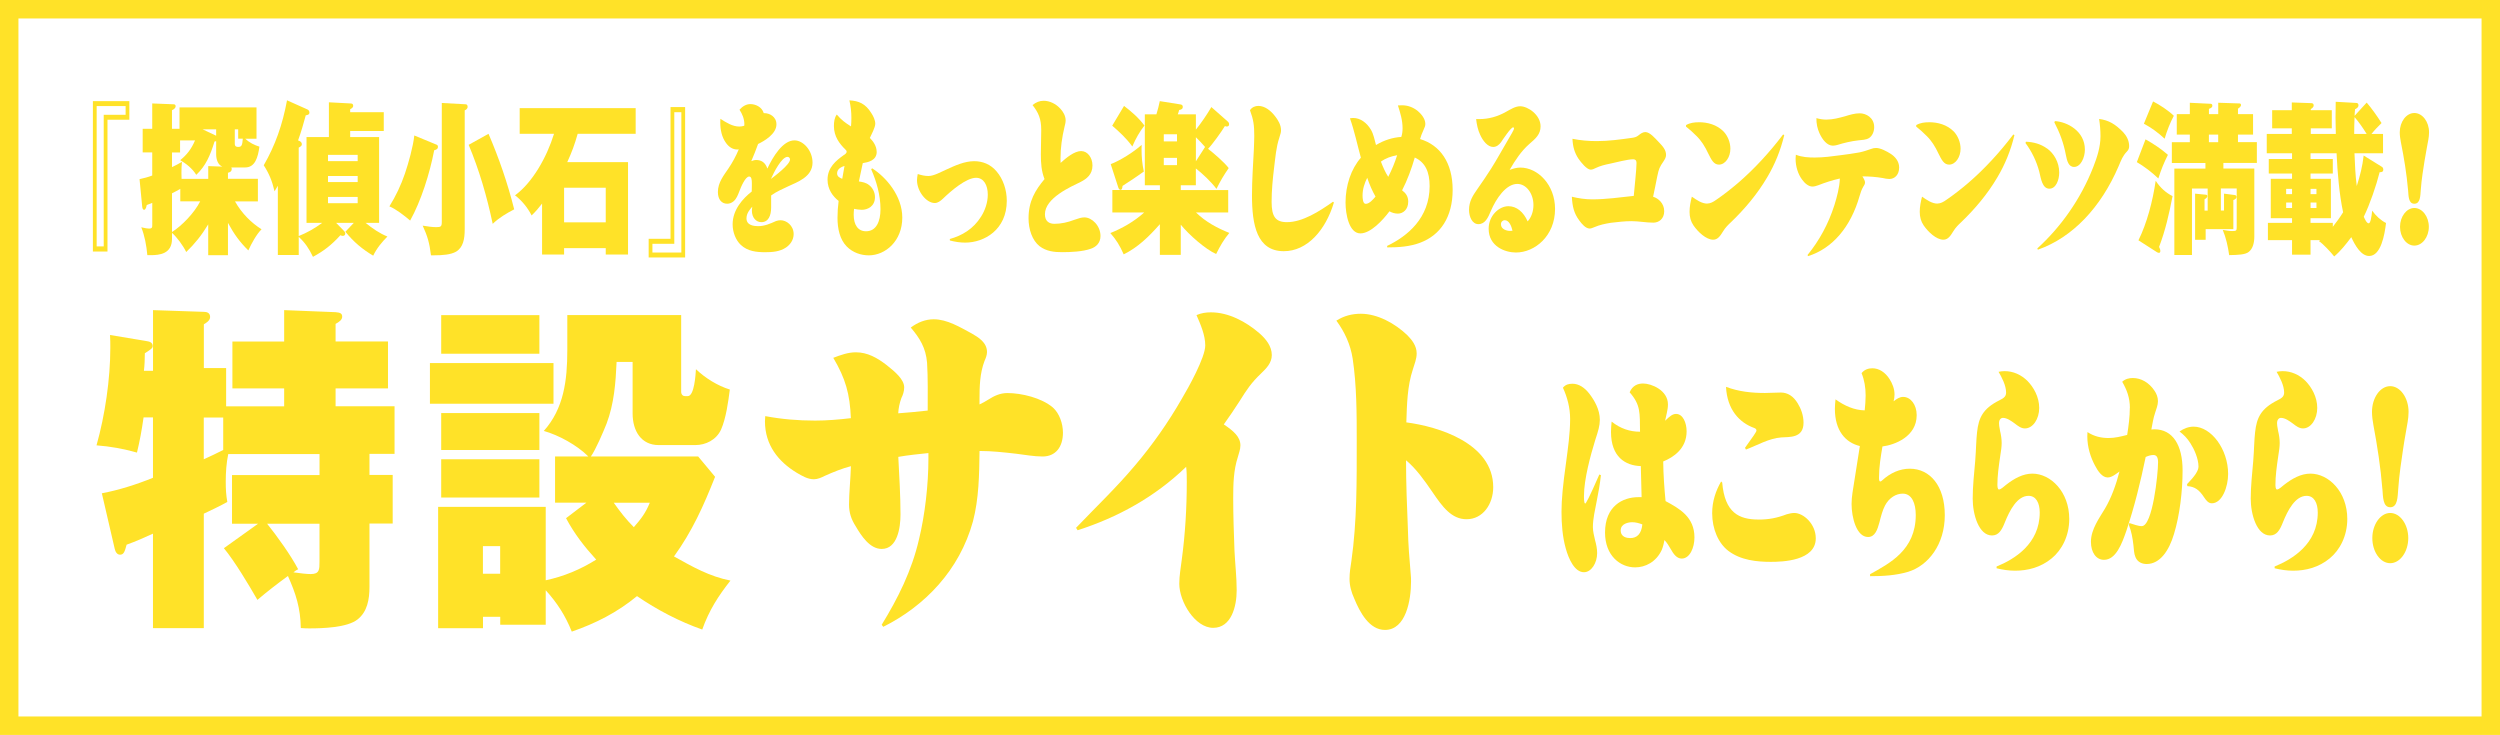 <?xml version="1.0" encoding="UTF-8"?>
<svg id="_レイヤー_2" data-name="レイヤー 2" xmlns="http://www.w3.org/2000/svg" viewBox="0 0 669.88 196.92">
  <defs>
    <style>
      .cls-1 {
        fill: #ffe228;
      }

      .cls-2 {
        fill: none;
        stroke: #ffe228;
        stroke-width: 4.94px;
      }
    </style>
  </defs>
  <g id="txt">
    <g>
      <g>
        <path class="cls-1" d="M34.66,32.09h-5.86v35.31h-3.91V27.1h9.77v4.99ZM33.65,28.42h-7.75v37.61h1.89V30.76h5.87v-2.34Z"/>
        <path class="cls-1" d="M49.9,67.53c-.84-1.72-2.49-3.98-3.81-5.13v1.59c0,4.07-3.37,4.38-5.73,4.38h-.88c-.24-2.61-.71-5.17-1.62-7.47,1.15.26,1.62.35,2.06.35.88,0,.88-.35.88-1.06v-5.83c-.51.22-.98.4-1.48.57-.1.49-.27,1.28-.71,1.28-.37,0-.47-.49-.51-.88l-.71-7.33c1.21-.27,2.26-.53,3.4-.97v-6.19h-2.56v-6.32h2.56v-6.8l5.66.22c.24,0,.61.04.61.49,0,.62-.61.93-.98,1.1v4.99h2.02v-5.74h20.63v8.4h-3.03c1.15,1.06,2.43,1.68,3.81,2.12-.4,2.92-1.18,5.57-3.81,5.57h-3.74c.1.13.13.22.13.4,0,.71-.57.93-1.01,1.02v1.63h8.02v6.05h-6.13c1.82,3.23,4.38,5.75,7.11,7.47-1.35,1.33-2.7,3.8-3.54,5.66-2.29-2.25-3.78-4.29-5.46-7.38v8.66h-5.29v-8.26c-1.79,2.96-3.61,5.21-5.9,7.42ZM55.8,44.51l3.77.13c-1.18-.49-1.65-1.86-1.65-3.36v-3.45c-.14.04-.34.09-.44.09-1.15,3.76-2.36,6.54-4.89,8.93-1.04-1.72-2.83-3.09-4.31-3.93,1.72-1.37,3-2.96,3.98-5.3h-4.01v3.23h-2.16v3.93c.91-.44,1.79-.88,2.66-1.41-.1.97-.13,1.95-.13,2.92,0,.53,0,1.06.03,1.63h7.15v-3.4ZM48.31,53.96v-3.36c-.74.44-1.48.84-2.22,1.19v10.38c2.63-1.68,5.97-5.08,7.55-8.22h-5.33ZM57.92,34.65h-3.64l3.64,1.72v-1.72ZM63.82,37.17v-2.52h-.91v3.84c0,.8.47.88.94.88.91,0,1.08-.49,1.21-2.21h-1.25Z"/>
        <path class="cls-1" d="M80.27,37.79c.27.13.61.4.61.84,0,.4-.2.57-.84.93v23.69c2.22-.88,4.25-2.03,6.3-3.54h-4.21v-22.98h6v-9.32l5.8.31c.34,0,.71.09.71.62,0,.35-.2.62-.81.93v.79h9v5.04h-9v1.63h7.75v22.98h-3.64c1.85,1.5,3.78,2.83,5.87,3.67-1.45,1.46-2.83,3.09-3.81,5.13-2.83-1.68-5.19-3.62-7.45-6.41l2.26-2.39h-4.75l2.12,2.17c.17.18.34.4.34.71,0,.44-.37.62-.67.62-.17,0-.47-.09-.64-.18-2.36,2.61-4.48,4.24-7.35,5.79-1.04-2.21-2.16-3.84-3.81-5.35v4.86h-5.6v-18.56c-.27.49-.57,1.02-.88,1.5-.67-2.83-1.45-4.73-2.9-6.98,3.1-5.39,5.02-10.83,6.24-17.41l5.43,2.43c.3.13.57.4.57.84,0,.53-.37.66-.98.75-.61,2.25-1.25,4.51-2.06,6.72l.4.18ZM95.84,43.18v-1.68h-7.95v1.68h7.95ZM87.89,47.16v1.63h7.95v-1.63h-7.95ZM87.89,52.77v1.68h7.95v-1.68h-7.95Z"/>
        <path class="cls-1" d="M116.88,38.72c.24.09.47.22.47.62,0,.53-.3.71-1.01.93-1.18,6.19-3.54,13.65-6.44,18.83-1.55-1.33-3.81-3.09-5.56-3.8,1.69-2.7,3.1-5.66,4.18-8.84.94-2.78,2.19-7.2,2.49-10.16l5.87,2.43ZM124.73,27.94c.3,0,.57.18.57.66,0,.57-.44.8-.78.97v31.86c0,2.61-.4,4.86-2.33,6.01-1.38.79-3.57.97-5.87.97h-.84c-.4-3.31-.91-5.08-2.22-7.95,1.28.22,2.56.4,3.57.4,1.25,0,1.55-.09,1.55-1.41v-31.86l6.34.35ZM130.9,35.85c2.8,6.54,5.09,13.12,6.88,20.24-2.02,1.06-4.01,2.21-5.76,3.89-1.55-7.38-3.64-14.49-6.44-21.17l5.33-2.96Z"/>
        <path class="cls-1" d="M152,43.45h16.28v24.75h-5.97v-1.72h-11.16v1.72h-5.9v-13.65c-.91,1.19-1.75,2.17-2.8,3.18-1.11-2.17-2.7-4.07-4.45-5.39,4.62-3.36,8.49-10.12,10.45-16.48h-9.2v-6.89h31.08v6.89h-15.54c-.81,2.87-1.58,4.95-2.8,7.6ZM162.31,50.3h-11.16v9.28h11.16v-9.28Z"/>
        <path class="cls-1" d="M173.81,63.99h5.86V28.69h3.91v40.3h-9.77v-4.99ZM174.82,67.66h7.75V30.06h-1.89v35.26h-5.86v2.34Z"/>
        <path class="cls-1" d="M199.46,33.37c0-1.55-.57-2.83-1.31-3.98.84-.93,1.82-1.5,2.93-1.5,1.28,0,3.07.71,3.57,2.43h.2c1.35,0,3.2.93,3.2,3,0,2.61-3.34,4.51-4.92,5.26-.54,1.55-1.18,3.09-1.82,4.6.44-.18.88-.31,1.31-.31,1.35,0,2.43.62,3,2.3,1.48-3.18,4.15-7.56,7.25-7.56,2.36,0,4.85,2.7,4.85,5.97,0,3.89-4.25,5.26-6.47,6.32-1.55.75-3.17,1.41-4.62,2.47v3.18c0,2.25-.74,3.98-2.63,3.98-1.38,0-2.53-1.19-2.53-3.09,0-.35.07-.71.1-1.06-.71.8-1.55,1.81-1.55,3.14,0,1.9,2.09,2.08,3.13,2.08,1.69,0,3.24-.66,4.79-1.37.4-.13.81-.22,1.21-.22,1.58,0,3.51,1.41,3.51,3.71,0,1.63-.98,2.87-2.02,3.58-1.69,1.15-3.74,1.28-5.6,1.28-2.26,0-4.72-.22-6.57-1.99-1.31-1.24-2.16-3.36-2.16-5.48,0-3.93,2.76-6.94,5.12-8.79.03-.49.03-.97.03-1.46v-.79c0-.8-.07-1.77-.71-1.77-1.04,0-2.22,2.83-2.63,3.93-.4,1.06-.78,2.03-1.55,2.7-.51.44-1.11.66-1.72.66-1.48,0-2.49-1.15-2.49-3.14,0-2.56,1.62-4.51,2.8-6.27,1.08-1.59,2.02-3.31,2.8-5.17-.14.04-.3.04-.47.04-1.15,0-2.19-.66-2.97-1.77-1.11-1.55-1.52-3.45-1.52-5.52,0-.31,0-.62.03-.93,1.58,1.02,3.27,2.08,5.09,2.08.47,0,.88-.09,1.31-.22v-.31ZM211.69,42.74c0-.44-.34-.71-.67-.71-1.58,0-3.71,4.24-4.45,5.92.94-.71,5.12-3.84,5.12-5.21Z"/>
        <path class="cls-1" d="M234.92,40.66c0,2.39-2.39,2.83-3.74,3.05-.37,1.64-.71,3.27-1.04,4.91.91.13,1.92.31,2.73.97.88.66,1.58,1.86,1.58,3.23,0,2.47-1.96,3.4-3.54,3.4-.67,0-1.38-.13-2.06-.26-.07.53-.1,1.06-.1,1.59,0,2.74,1.18,4.42,3.3,4.42,2.76,0,3.88-2.65,3.88-5.92,0-3.76-1.08-7.47-2.49-10.69l.24-.27c3.71,2.34,8.09,7.38,8.09,13.21,0,6.32-4.55,10.12-8.97,10.12-2.06,0-4.28-.71-5.93-2.39-1.82-1.86-2.46-4.73-2.46-7.64,0-1.5.1-3.05.3-4.55-1.58-1.24-2.97-3.14-2.97-5.7,0-3.31,2.33-5.13,4.28-6.54.37-.22.84-.53.84-.97,0-.26-.2-.44-.34-.57-1.58-1.55-3.07-3.49-3.07-6.28,0-1.1.13-2.25.77-3.09,1.11,1.37,2.43,2.34,3.81,3.18.07-.75.1-1.55.1-2.3,0-1.59-.17-3.14-.54-4.68,2.49.13,4.31.84,5.93,3.49.47.71,1.01,1.81,1.01,2.78s-1.04,2.92-1.45,3.8c.88.88,1.82,2.17,1.82,3.71ZM226.29,44.46c-.74.22-1.99.75-1.99,1.99,0,.93.84,1.24,1.38,1.46.2-1.15.4-2.3.61-3.45Z"/>
        <path class="cls-1" d="M248.77,47.16c1.48,0,3.37-1.1,4.79-1.72,2.39-1.1,4.92-2.25,7.48-2.25,2.19,0,4.38.79,6.03,2.78,1.69,1.99,2.7,4.86,2.7,7.82,0,7.78-6.03,11.22-11.16,11.22-1.38,0-2.73-.22-4.08-.57l-.03-.4c3.2-.88,6.3-2.65,8.39-6.01,1.04-1.64,1.79-3.76,1.79-5.88,0-2.56-1.11-4.51-3.13-4.51-2.66,0-6.77,3.54-8.9,5.61-.67.62-1.35,1.15-2.19,1.15-2.26,0-4.75-3.14-4.75-6.14,0-.53.1-1.06.2-1.63.94.31,1.92.53,2.86.53Z"/>
        <path class="cls-1" d="M289.76,40.49c1.62,0,2.97,1.72,2.97,3.84,0,2.47-1.62,3.62-3.17,4.42-2.6,1.28-9.57,4.29-9.57,8.66,0,1.99,1.25,2.56,2.56,2.56,1.79,0,3.57-.4,5.29-1.06,1.25-.44,1.96-.66,2.73-.66,1.99,0,4.31,2.21,4.31,4.99,0,1.94-1.28,2.96-2.56,3.4-2.22.8-5.43.93-7.75.93-2.09,0-4.18-.22-6-1.59-1.99-1.55-2.97-4.55-2.97-7.47,0-4.64,1.82-7.56,4.28-10.52-.84-2.17-.98-4.24-.98-6.63,0-2.17.1-4.38.1-6.54,0-2.96-.74-4.64-2.33-6.67.91-.75,1.89-1.15,2.97-1.15,1.58,0,3.27.79,4.48,2.12.71.75,1.42,1.9,1.42,3.14,0,.57-.17,1.19-.3,1.72-.67,2.78-1.08,5.66-1.08,8.57,0,.35,0,.75.03,1.1,1.52-1.37,3.67-3.18,5.56-3.18Z"/>
        <path class="cls-1" d="M301.09,68.15c-1.01-2.34-2.02-3.93-3.57-5.7,3.17-1.28,6.34-3.05,9.07-5.52h-8.53v-6.01h12.74v-1.28h-4.04v-19h3.1c.37-1.19.64-2.25.91-3.54l5.53.88c.3.04.64.18.64.66,0,.53-.34.71-.98.84-.1.4-.24.84-.37,1.15h4.85v4.11c1.48-1.86,2.9-3.93,4.15-6.05l4.31,3.8c.27.22.44.44.44.84,0,.44-.34.57-.61.57-.17,0-.34-.04-.51-.13-.94,1.55-3.37,4.95-4.52,6.1,1.48,1.15,4.38,3.62,5.53,5.17-1.38,2.03-2.12,3.23-3.27,5.57-1.42-1.9-3.77-4.11-5.53-5.48v4.51h-4.04v1.28h12.71v6.01h-8.63c2.6,2.56,5.83,4.24,8.93,5.48-1.45,1.72-2.49,3.54-3.54,5.66-2.9-1.33-7.25-5.13-9.47-7.87v8.09h-5.6v-8.22c-3,3.4-5.93,6.23-9.71,8.09ZM305.91,38.81c-.03.4-.03.75-.03,1.15,0,2.17.17,3.89.61,6.01-1.65,1.19-3.64,2.52-5.7,3.84-.07.62-.17,1.06-.54,1.06-.34,0-.54-.4-.64-.75l-1.99-6.14c2.46-.93,6.17-3.23,8.29-5.17ZM306.65,33.64c-1.28,1.63-2.36,3.54-3.24,5.61-1.62-2.21-3.44-3.89-5.39-5.57l3.17-5.3c1.96,1.5,3.88,3.14,5.46,5.26ZM315.38,37.88v-1.9h-3.54v1.9h3.54ZM311.84,42.3v1.95h3.54v-1.95h-3.54ZM320.44,36.77v6.45l2.46-3.84c-.81-.93-1.58-1.77-2.46-2.61Z"/>
        <path class="cls-1" d="M337.19,28.38c1.72,0,3.3,1.24,4.48,2.78.78,1.02,1.58,2.25,1.58,3.76,0,.53-.07.75-.47,2.03-.84,2.52-1.04,5.26-1.38,7.95-.37,3.05-.67,6.1-.67,9.19,0,3.93,1.04,5.44,4.11,5.44,4.18,0,8.73-2.92,12.34-5.48l.24.22c-2.22,7.42-7.15,13.04-13.42,13.04-7.21,0-8.53-7.03-8.53-14.94,0-4.15.3-8.31.51-12.46.03-1.15.1-2.3.1-3.49,0-2.83-.2-4.33-1.15-6.89.57-.84,1.42-1.15,2.26-1.15Z"/>
        <path class="cls-1" d="M377.33,54.1c0,1.99-1.35,3.14-2.76,3.14-.78,0-1.55-.22-2.26-.62-1.82,2.43-5.06,5.92-7.79,5.92-3.03,0-3.98-5.13-3.98-8.26,0-4.6,1.48-9.01,4.11-12.02-.98-3.54-1.72-7.16-2.93-10.56.3-.04.57-.09.88-.09,1.89,0,3.67,1.28,4.79,3.23.67,1.19.94,2.65,1.31,4.02,2.12-1.28,4.45-2.03,6.78-2.17.24-.75.34-1.5.34-2.3,0-2.21-.61-4.15-1.25-6.14.37,0,.74-.04,1.11-.04,1.48,0,2.9.49,4.18,1.5.84.71,2.06,2.03,2.06,3.49,0,.49-.13.84-.57,1.81-.34.71-.61,1.46-.84,2.25,5.33,1.59,8.73,6.28,8.73,13.61s-3.3,12.11-8.63,14.14c-2.9,1.1-5.9,1.28-8.9,1.28l-.03-.4c5.46-2.61,11.39-7.47,11.39-16.04,0-3.8-1.18-6.36-3.98-7.64-.88,3.05-1.99,6.05-3.4,8.79.94.71,1.65,1.55,1.65,3.09ZM366.35,47.64c-.71,1.41-1.25,3-1.25,4.73,0,.75.07,2.25.84,2.25.98,0,1.96-1.15,2.63-1.94-.91-1.59-1.62-3.27-2.22-5.04ZM374.37,41.59c-1.55.27-3,.75-4.35,1.72.54,1.41,1.15,2.83,1.96,4.07.94-1.81,1.75-3.76,2.39-5.79Z"/>
        <path class="cls-1" d="M396.38,31.91c2.49,0,4.89-.66,7.15-1.94,1.21-.66,2.49-1.5,3.81-1.5,2.06,0,5.46,2.3,5.46,5.39,0,2.12-1.28,3.23-3.07,4.77-2.06,1.81-3.74,4.29-5.22,6.89.94-.35,1.89-.62,2.87-.62,4.68,0,9.3,4.6,9.3,11.09,0,7.25-5.43,11.67-10.48,11.67-2.9,0-7.31-1.63-7.31-6.36,0-3.54,2.8-6.05,5.29-6.05,2.22,0,4.04,1.55,5.16,4.07,1.01-1.11,1.55-2.7,1.55-4.38,0-3.14-1.96-5.66-4.31-5.66-3.07,0-5.7,3.98-7.08,7.2-.78,1.86-1.55,3.58-3.37,3.58-1.62,0-2.5-1.94-2.5-3.84,0-2.25,1.04-3.84,2.12-5.39,1.31-1.86,2.6-3.76,3.81-5.66,1.48-2.34,2.8-4.77,4.21-7.16,1.04-1.77,1.92-3.23,1.92-3.58,0-.18-.1-.31-.24-.31-.61,0-2.76,3.27-3.24,3.98-.54.75-1.28,1.28-2.09,1.28-1.52,0-2.8-1.68-3.51-3.27-.61-1.28-.91-2.74-1.08-4.2h.84ZM403.19,59c-.51,0-1.01.4-1.01,1.1,0,1.37,1.62,1.77,2.39,1.77.24,0,.47-.04.71-.04-.3-1.33-.94-2.83-2.09-2.83Z"/>
        <path class="cls-1" d="M445.93,56.57c0,2.12-1.48,3.09-2.9,3.09-1.96,0-3.91-.4-5.87-.4-1.85,0-3.67.22-5.53.44-1.58.26-2.93.53-4.48,1.19-.37.13-.78.35-1.18.35-1.08,0-2.09-1.19-2.8-2.17-1.45-1.95-1.85-3.76-1.99-6.36,1.79.44,3.61.71,5.43.71,3.74,0,7.45-.53,11.16-.93.17-2.03.74-7.11.74-8.84,0-.71-.37-.97-.88-.97-1.55,0-4.58.84-6.27,1.19-1.31.26-2.56.57-3.78,1.15-.44.22-.88.44-1.35.44-1.04,0-2.59-1.94-3.27-2.92-1.08-1.63-1.52-3.23-1.62-5.35,2.16.44,4.35.62,6.51.62,3.2,0,6.34-.44,9.5-.88.64-.09,1.15-.22,1.69-.66.54-.44,1.15-.88,1.82-.88,1.25,0,2.63,1.68,3.57,2.65,1.11,1.15,1.99,2.12,1.99,3.49,0,.62-.34,1.19-.64,1.64-1.11,1.63-1.28,1.99-1.72,4.11-.37,1.81-.71,3.62-1.11,5.44,1.38.4,2.97,1.77,2.97,3.84Z"/>
        <path class="cls-1" d="M455.2,32.75c2.29,0,4.82.62,6.67,2.52,1.04,1.1,1.79,2.83,1.79,4.6,0,2.21-1.35,4.24-3.07,4.24-1.38,0-2.02-1.28-2.87-3-.88-1.86-1.82-3.4-3.2-4.73-.88-.88-1.79-1.72-2.76-2.47l.03-.4c1.08-.62,2.26-.75,3.4-.75ZM457.46,54.54c.84,0,1.62-.44,2.36-.97,2.02-1.37,3.98-2.92,5.9-4.55,4.35-3.76,8.39-8.13,12.07-12.99l.3.18c-.98,4.11-2.53,7.87-4.55,11.27-2.73,4.64-6.07,8.53-9.64,11.98-.81.75-1.58,1.5-2.22,2.56-.71,1.15-1.38,2.21-2.63,2.21-1.89,0-4.08-2.08-5.29-3.84-.71-1.06-1.04-2.21-1.04-3.62s.27-2.74.61-4.07c1.28.88,2.66,1.86,4.15,1.86Z"/>
        <path class="cls-1" d="M499.73,48.93c0,.4-.24.75-.44,1.06-.47.79-.74,1.59-1.01,2.52-2.36,8.31-7.28,14.1-13.85,16.13l-.07-.35c3.07-3.76,5.56-8.26,7.18-13.35.67-2.17,1.38-4.77,1.45-7.11-1.96.44-3.88,1.06-5.8,1.81-.51.18-1.04.35-1.55.35-1.04,0-2.06-.88-2.76-1.86-1.11-1.46-1.75-3.54-1.75-5.61,0-.35.03-.71.07-1.06,1.62.66,3.37.75,5.06.75,2.33,0,4.62-.31,6.91-.62,1.69-.22,3.37-.44,5.06-.75,1.08-.22,2.09-.57,3.13-.93.44-.18.88-.26,1.35-.26,1.18,0,2.83.88,3.88,1.55,1.11.71,2.29,1.94,2.29,3.67,0,1.99-1.21,3.09-2.63,3.09-.57,0-1.21-.13-1.79-.26-1.79-.31-3.61-.44-5.43-.44.47.71.71,1.24.71,1.68ZM489.48,32.04c1.65,0,3.27-.44,4.89-.88,1.28-.4,2.63-.8,3.94-.8,1.69,0,3.88,1.15,3.88,3.71,0,1.24-.54,2.39-1.38,2.92-.84.53-1.96.49-2.87.62-1.92.22-3.81.66-5.66,1.24-.37.09-.74.18-1.15.18-1.58,0-2.83-1.63-3.61-3.36-.54-1.19-.84-2.56-.81-4.02.91.27,1.82.4,2.76.4Z"/>
        <path class="cls-1" d="M516.88,32.75c2.29,0,4.82.62,6.67,2.52,1.04,1.1,1.79,2.83,1.79,4.6,0,2.21-1.35,4.24-3.07,4.24-1.38,0-2.02-1.28-2.87-3-.88-1.86-1.82-3.4-3.2-4.73-.88-.88-1.79-1.72-2.76-2.47l.03-.4c1.08-.62,2.26-.75,3.4-.75ZM519.14,54.54c.84,0,1.62-.44,2.36-.97,2.02-1.37,3.98-2.92,5.9-4.55,4.35-3.76,8.39-8.13,12.07-12.99l.3.18c-.98,4.11-2.53,7.87-4.55,11.27-2.73,4.64-6.07,8.53-9.64,11.98-.81.75-1.58,1.5-2.22,2.56-.71,1.15-1.38,2.21-2.63,2.21-1.89,0-4.08-2.08-5.29-3.84-.71-1.06-1.04-2.21-1.04-3.62s.27-2.74.61-4.07c1.28.88,2.66,1.86,4.15,1.86Z"/>
        <path class="cls-1" d="M548.57,39.82c1.75,1.28,3.2,3.62,3.2,6.41,0,2.03-.88,4.33-2.63,4.33-1.89,0-2.26-2.65-2.7-4.51-.74-2.87-2.09-5.57-3.71-7.73l.13-.35c1.99.09,3.94.57,5.7,1.86ZM568.89,35.4c.88.93,1.62,2.25,1.62,3.76,0,.62-.2,1.02-.57,1.41-1.21,1.28-1.52,2.25-2.26,3.98-4.72,11-12.3,19.09-21.64,22.36l-.13-.35c6.17-5.61,11.56-13.04,15-21.83.98-2.52,1.92-5.3,1.92-8.22,0-1.55-.13-3.09-.37-4.64,2.63.35,4.35,1.41,6.44,3.54ZM558.65,40.09c0,2.12-1.11,4.64-2.9,4.64-1.48,0-1.89-1.63-2.19-3.18-.61-3.27-1.65-6.01-3.1-8.79l.17-.31c3.2.18,8.02,2.61,8.02,7.64Z"/>
        <path class="cls-1" d="M580.89,41.5c-1.08,2.17-1.79,3.89-2.56,6.32-1.79-1.72-3.74-3.18-5.76-4.38l2.33-6.1c2.06,1.15,4.15,2.52,6,4.15ZM577.62,48.44c1.25,1.9,2.76,3.23,4.52,4.11-.91,4.73-1.92,9.19-3.61,13.61.24.49.34.75.34,1.02,0,.35-.1.57-.37.57-.17,0-.4-.09-.54-.18l-4.96-3.18c2.29-4.6,3.84-10.56,4.62-15.95ZM582.48,31.03c-.94,1.72-1.89,4.15-2.46,6.14-1.75-1.64-3.57-2.96-5.56-4.02l2.46-5.97c1.68.84,4.11,2.43,5.56,3.84ZM595.93,56.44v-4.55l2.7.35c.4.04.64.13.64.53,0,.44-.37.66-.84.84v7.78h-7.42v2.87h-2.83v-12.37l2.66.26c.47.04.61.09.61.4,0,.44-.47.71-.74.84v3.05h.84v-5.92h-4.21v17.81h-4.72v-23.16h8.33v-1.5h-9v-5.57h4.82v-2.03h-3.5v-5.48h3.5v-3.05l5.36.26c.3,0,.67,0,.67.53,0,.49-.44.66-.91.84v1.41h2.49v-3.05l5.43.18c.37,0,.67,0,.67.44,0,.4-.47.75-.81.97v1.46h4.04v5.48h-4.04v2.03h5.06v5.57h-8.97v1.5h8.29v18.21c0,1.63-.37,3.27-1.52,4.15-.91.71-2.76.8-5.22.84-.34-2.39-.84-4.64-1.72-6.76.71.13,1.82.31,2.49.31,1.21,0,1.25-.13,1.25-1.11v-10.3h-4.25v5.92h.84ZM591.88,38.1h2.49v-2.03h-2.49v2.03Z"/>
        <path class="cls-1" d="M619.12,68.24h-4.96v-3.89h-6.47v-4.64h6.47v-1.24h-5.7v-10.56h5.7v-1.41h-6.24v-3.89h6.24v-1.55h-6.78v-5.17h6.71v-1.5h-5.26v-4.86h5.26v-2.08l5.09.18c.34,0,.77.04.77.62,0,.49-.47.8-.77.97v.31h5.63v4.86h-5.63v1.5h6.71c-.1-2.87-.1-5.74-.03-8.62l5.46.31c.34,0,.64.13.64.62,0,.62-.54.88-.91,1.06-.07.57-.1,1.1-.13,1.77l3.24-3.54c1.18,1.33,3,3.89,3.98,5.48-.94.93-1.85,1.86-2.7,2.92h3.1v5.17h-7.65c.1,2.96.24,5.88.61,8.79.88-2.78,1.52-5.21,1.85-8.17l4.85,3c.24.13.41.4.41.75,0,.71-.57.71-.98.71-.91,3.62-2.66,8.71-4.25,11.93.24.57.78,1.77,1.31,1.77.47,0,.74-1.46.94-3.4.94,1.37,2.36,2.65,3.71,3.31-.37,3.18-1.38,8.84-4.52,8.84-2.16,0-3.78-2.83-4.79-5.04-1.42,1.9-2.9,3.76-4.58,5.17-.88-1.15-3-3.4-4.08-4.11.1-.04.24-.18.27-.27h-2.53v3.89ZM614.16,50.61h-1.58v1.41h1.58v-1.41ZM612.58,54.27v1.46h1.58v-1.46h-1.58ZM625.08,59.71v1.06c.98-1.24,1.92-2.52,2.76-3.89-1.04-4.86-1.52-10.78-1.75-15.82h-6.98v1.55h5.97v3.89h-5.97v1.41h5.46v10.56h-5.46v1.24h5.97ZM620.7,52.02v-1.41h-1.58v1.41h1.58ZM619.12,55.73h1.58v-1.46h-1.58v1.46ZM630.81,35.89h3.34c-.98-1.59-2.06-3.14-3.24-4.51-.07,1.5-.1,3-.1,4.51Z"/>
        <path class="cls-1" d="M645.24,50.91c-.37-4.33-1.08-8.62-1.92-12.81-.17-.88-.3-1.77-.3-2.65,0-2.83,1.75-5.17,3.91-5.17s3.94,2.34,3.94,5.17c0,1.37-.34,2.7-.57,4.02-.47,2.39-.81,4.77-1.18,7.16-.2,1.41-.37,2.87-.47,4.29-.13,1.55-.1,3.67-1.72,3.67s-1.55-2.12-1.68-3.67ZM646.93,55.73c2.12,0,3.88,2.3,3.88,5.04s-1.75,5.04-3.88,5.04-3.84-2.3-3.84-5.04,1.75-5.04,3.84-5.04Z"/>
      </g>
      <g>
        <path class="cls-1" d="M68.98,160.75c-2.27-3.97-6.14-10.44-8.99-13.86l9.16-6.56h-6.98v-13.03h23.45v-5.64h-24.46c-.5,2.4-.67,4.9-.67,7.39,0,2.03.08,3.51.42,5.45-2.02,1.11-4.12,2.12-6.3,3.14v30.67h-13.62v-25.32c-2.19,1.02-4.71,2.12-7.06,2.96-.5,1.85-.76,2.68-1.76,2.68-.84,0-1.26-.83-1.43-1.57l-3.45-14.88c4.45-.83,9.41-2.4,13.7-4.16v-16.17h-2.52c-.5,3.51-1.01,6.28-1.77,9.42-3.61-1.02-7.14-1.66-10.84-1.94,2.27-8.04,3.7-17.74,3.7-26.15,0-1.11,0-2.22-.08-3.42l9.92,1.66c.67.09,1.51.37,1.51,1.29,0,.55-.34.83-2.1,1.94,0,1.57-.08,3.33-.25,4.71h2.44v-16.26l13.62.46c.84,0,1.68.28,1.68,1.39,0,.92-1.01,1.57-1.68,1.94v11.73h5.97v10.26h15.55v-4.8h-13.87v-12.57h13.87v-8.41l13.78.55c1.26.09,1.77.37,1.77,1.2s-.76,1.39-1.77,1.94v4.71h14.04v12.57h-14.04v4.8h15.8v12.75h-6.72v5.64h6.22v13.03h-6.22v17c0,3.33-.59,6.65-3.19,8.69-2.77,2.22-9.5,2.4-12.86,2.4-.84,0-1.09,0-2.35-.09-.08-5.36-1.34-9.24-3.45-13.95-2.77,2.03-5.55,4.16-8.15,6.38ZM54.6,111.88v11.18c1.85-.83,3.61-1.66,5.21-2.49v-8.69h-5.21ZM83.26,153.82c2.35,0,2.35-1.2,2.35-3.33v-10.16h-14.04c2.61,3.23,6.39,8.5,8.32,12.2-.42.18-.84.46-1.26.83,2.02.28,3.53.46,4.62.46Z"/>
        <path class="cls-1" d="M148.31,97.28v10.9h-33.11v-10.9h33.11ZM159.74,149.94c-3.11-3.42-5.8-6.84-8.07-11.09l5.46-4.16h-8.4v-12.38h8.91c-3.03-3.05-7.98-5.73-11.93-6.84,5.38-6,6.3-13.58,6.3-21.62v-9.42h30.51v20.51c0,.92.59,1.2,1.01,1.2h.76c1.76,0,2.1-5.73,2.19-7.21,2.52,2.4,5.8,4.43,9.08,5.45-.42,3.23-1.01,7.67-2.35,10.72-1.26,2.77-4.12,4.16-6.89,4.16h-9.83c-4.62,0-6.98-3.7-6.98-8.5v-13.77h-4.29c-.25,5.64-.67,11.18-2.69,16.54-.92,2.31-2.94,7.02-4.2,8.78h28.74l4.54,5.45c-3.11,7.85-6.14,14.6-11.01,21.34,4.96,2.77,9.5,5.36,15.13,6.47-3.28,4.16-5.72,7.95-7.56,13.12-6.05-2.12-12.1-5.27-17.48-8.96-5.38,4.43-11.09,7.3-17.48,9.52-1.68-4.25-3.95-7.76-6.98-11.09v9.24h-12.19v-2.12h-4.62v3.05h-12.02v-32.52h28.83v19.68c4.79-1.02,9.25-2.86,13.53-5.54ZM144.53,84.44v10.35h-26.31v-10.35h26.31ZM144.53,110.68v9.89h-26.31v-9.89h26.31ZM144.53,123.06v10.26h-26.31v-10.26h26.31ZM129.4,153.73h4.62v-7.39h-4.62v7.39ZM169.83,141.26c1.93-2.22,3.11-3.7,4.29-6.56h-9.67c1.85,2.59,3.19,4.34,5.38,6.56Z"/>
        <path class="cls-1" d="M248.41,97.19c-.34-3.97-1.93-6.56-4.37-9.42,1.85-1.39,3.95-2.22,6.14-2.22,3.61,0,7.06,2.12,10.17,3.79,1.77,1.02,4.12,2.4,4.12,4.99,0,.83-.34,1.66-.67,2.4-1.26,3.33-1.34,6.84-1.34,10.35v1.29c.84-.37,1.6-.83,2.35-1.29,1.6-1.02,3.19-1.76,5.13-1.76,3.78,0,9.16,1.29,12.19,3.88,1.76,1.57,2.69,4.34,2.69,6.74,0,3.79-1.93,6.38-5.46,6.38-2.35,0-4.71-.46-7.06-.74-3.28-.37-6.47-.74-9.83-.74-.08,6.38-.17,12.75-1.76,18.85-3.61,13.12-12.94,22.73-24.04,28.27l-.42-.55c4.37-7.11,8.07-14.51,10-22.91,1.6-6.56,2.52-14.69,2.52-21.53v-1.57c-2.69.28-5.38.55-8.07,1.02.25,5.08.59,10.26.59,15.43,0,3.6-.84,9.24-5.04,9.24-3.19,0-5.46-3.51-6.98-6.1-1.18-1.85-1.77-3.6-1.77-5.82,0-3.05.42-6.93.5-10.26-2.44.65-4.71,1.57-6.98,2.59-.92.46-1.93.92-2.94.92-1.68,0-3.19-.92-4.62-1.76-4.87-2.96-8.49-7.39-8.49-13.77,0-.46.08-.92.08-1.39,4.45.83,8.74,1.2,13.36,1.2,3.19,0,6.39-.28,9.58-.65-.25-6.47-1.43-10.62-4.71-16.17,1.93-.74,3.95-1.48,6.05-1.48,3.11,0,5.72,1.48,8.24,3.42,2.35,1.85,4.71,3.88,4.71,6,0,1.02-.34,2.03-.76,2.86-.5,1.39-.76,2.68-.84,4.07,2.69-.18,5.29-.46,7.9-.74,0-4.07.08-8.78-.17-12.84Z"/>
        <path class="cls-1" d="M332.37,119.36c0,1.11-.42,2.03-.67,3.05-1.18,3.6-1.26,7.3-1.26,11.09,0,4.71.17,9.33.34,14.04.17,3.51.59,7.11.59,10.62,0,4.34-1.43,10.07-6.3,10.07s-9.08-7.02-9.08-11.83c0-2.22.42-4.34.67-6.47.92-6.84,1.34-13.86,1.34-20.79,0-1.39,0-2.68-.17-4.06-8.4,8.13-18.41,13.58-29.08,17l-.42-.65c5.29-5.54,10.84-10.81,15.8-16.72,4.71-5.54,8.91-11.55,12.52-17.83,1.77-2.96,6.3-11.09,6.3-14.32,0-2.77-1.26-5.64-2.35-8.13,1.26-.55,2.52-.74,3.87-.74,4.71,0,9.41,2.49,13.03,5.64,1.68,1.48,3.28,3.42,3.28,5.82,0,2.12-1.51,3.6-2.86,4.9-2.69,2.59-3.78,4.25-5.8,7.48-1.34,2.12-2.77,4.16-4.2,6.19,2.6,1.75,4.45,3.33,4.45,5.64Z"/>
        <path class="cls-1" d="M400.11,130.54c0,4.53-2.77,8.59-7.14,8.59-4.03,0-6.47-3.33-9.16-7.3-2.1-3.05-4.29-6.19-7.06-8.5,0,6.19.25,12.29.5,18.48.08,4.07.42,8.13.76,12.1.08.65.08,1.29.08,1.94,0,4.9-1.34,12.94-6.98,12.94-4.2,0-6.72-4.71-8.24-8.41-.76-1.66-1.26-3.42-1.26-5.27,0-1.57.25-3.23.5-4.8,1.51-10.62,1.43-21.43,1.43-32.15,0-7.3,0-14.78-1.09-22.08-.59-3.79-2.18-7.21-4.37-10.16,2.02-1.29,4.2-1.85,6.56-1.85,4.45,0,9.16,2.59,12.44,5.73,1.26,1.29,2.52,2.86,2.52,4.9,0,1.48-.59,2.86-1.01,4.25-1.51,4.53-1.6,9.42-1.76,14.23,8.49,1.11,23.28,5.54,23.28,17.37Z"/>
      </g>
      <g>
        <path class="cls-1" d="M421.32,102.82c1.72,0,3.24,1,4.54,2.66,1.35,1.77,2.82,4.25,2.82,7.02,0,1.53-.42,2.95-1.22,5.37-1.26,4.07-3.03,10.56-3.03,14.99,0,.41-.04,2.07.34,2.07.17,0,.97-1.36,3.78-7.79l.42.18c-.25,2.36-.67,4.72-1.14,7.02-.42,2.24-1.01,4.6-1.01,6.9,0,1.24.34,2.36.59,3.54.29,1.06.55,2.24.55,3.42,0,2.66-1.56,5.13-3.53,5.13-2.48,0-4.08-3.48-4.88-6.37-.88-3.13-1.14-6.55-1.14-9.85s.38-7.14,1.22-13.16c.5-3.83,1.09-7.79,1.09-11.68,0-3.01-.76-5.84-1.93-8.38.71-.88,1.6-1.06,2.52-1.06ZM436.67,105.12c.76-1.83,2.19-2.36,3.62-2.36,2.14,0,6.64,1.77,6.64,5.61,0,1.48-.5,2.95-.76,4.37,1.22-1.18,1.98-1.83,2.94-1.83,1.81,0,2.82,2.36,2.82,4.66,0,4.66-3.53,6.96-6.27,8.08.04,3.54.29,7.14.63,10.62,3.74,2.01,7.74,4.25,7.74,9.74,0,2.77-1.26,5.66-3.41,5.66-1.3,0-2.19-1.18-2.94-2.54-.5-.88-1.01-1.71-1.68-2.42-.17.88-.38,1.77-.71,2.6-1.51,3.3-4.46,4.72-7.15,4.72-4,0-8.07-3.13-8.07-9.32,0-7.08,4.71-9.5,8.96-9.5h.84c-.04-2.77-.17-5.55-.21-8.32-4.16-.12-7.99-2.48-7.99-9.15,0-.94.08-1.83.17-2.77,2.36,1.89,4.92,2.71,7.61,2.71-.08-5.07.21-7.14-2.78-10.56ZM437.34,139.93c-.92,0-3.07.35-3.07,2.18s1.68,2.07,2.56,2.07c1.81,0,2.99-1.12,3.24-3.66-.88-.35-1.81-.59-2.73-.59Z"/>
        <path class="cls-1" d="M471.19,139.22c2.73,0,4.92-.41,7.57-1.42.67-.18,1.35-.35,2.02-.35,2.48,0,5.76,2.95,5.76,6.79,0,6.08-9.04,6.31-12.03,6.31-3.7,0-8.07-.41-11.4-2.95-2.65-2.01-4.33-5.84-4.33-10.09,0-3.19.97-6.02,2.4-8.5l.29.29c.67,8.08,4.5,9.91,9.71,9.91ZM472.91,105.3c1.43,0,2.86-.12,4.29-.12,1.77,0,3.32.94,4.5,2.89.88,1.42,1.56,3.25,1.56,5.19,0,4.25-3.87,3.78-5.97,3.95-3.28.24-6.35,2.07-9.46,3.25l-.25-.47c2.1-2.89,3.07-4.31,3.07-4.6,0-.47-.34-.59-.59-.71-4-1.42-7.28-4.96-7.57-11.03,3.41,1.3,6.94,1.65,10.43,1.65Z"/>
        <path class="cls-1" d="M499.9,105.94c0-2.12-.34-4.13-1.09-5.96.8-1,1.89-1.3,2.9-1.3,1.77,0,3.45,1.06,4.63,2.95.71,1.12,1.3,2.54,1.3,4.07,0,.65-.08,1.24-.25,1.83.84-.65,1.6-1.18,2.57-1.18,1.98,0,3.62,2.07,3.62,4.9,0,5.78-5.93,7.97-9.17,8.38-.46,2.66-.92,5.49-.92,8.26,0,.41-.04,1.12.34,1.12.17,0,.29-.12.5-.29,2.19-2.01,4.75-3.13,7.4-3.13,5.42,0,9.38,4.6,9.38,12.45s-4.42,13.51-9.8,15.17c-3.36,1-6.81,1.18-10.22,1.18v-.53c5.17-2.89,12.24-6.43,12.24-15.87,0-3.13-1.05-5.72-3.49-5.72-1.81,0-3.66,1.12-4.75,3.19-.67,1.3-1.09,2.89-1.47,4.42-.55,2.07-1.22,4.01-3.07,4.01-3.11,0-4.42-5.25-4.42-8.85,0-2.07.42-3.95.71-5.96.5-3.19,1.01-6.37,1.51-9.56-3.87-.94-6.69-4.13-6.69-9.97,0-.83.08-1.65.17-2.54,2.48,1.77,5.05,2.89,7.82,2.95.13-1.36.25-2.65.25-4.01Z"/>
        <path class="cls-1" d="M537.2,99.45c2.14,0,4.33.89,6.1,2.66,1.6,1.65,3.11,4.25,3.11,7.2s-1.68,5.49-3.83,5.49c-1.01,0-1.85-.65-2.69-1.3-.97-.71-2.1-1.53-3.2-1.53-.59,0-1.05.53-1.05,1.42,0,.47.04.77.29,2.12.25,1,.42,2.12.42,3.19s-.17,2.12-.34,3.19c-.5,3.36-.8,5.72-.8,7.91,0,.41,0,1.36.42,1.36.55,0,1.39-.88,1.89-1.24,2.19-1.71,4.54-3.01,7.06-3.01,4.88,0,9.88,4.84,9.88,12.15,0,4.54-1.98,8.32-4.71,10.56-2.94,2.42-6.39,3.3-9.8,3.3-1.64,0-3.32-.24-4.96-.65v-.47c4.79-1.95,11.56-6.08,11.56-14.46,0-2.6-1.01-4.48-2.99-4.48-3.03,0-5.05,3.84-6.39,7.2-.8,2.01-1.64,3.42-3.41,3.42-3.53,0-5.17-5.61-5.17-9.85,0-3.36.38-6.73.67-10.09.25-3.13.25-5.61.5-7.73.42-3.83,1.51-6.31,6.01-8.56,1.22-.59,1.77-1.06,1.77-2.07,0-1.89-1.18-4.13-2.02-5.55.55-.12,1.09-.18,1.64-.18Z"/>
        <path class="cls-1" d="M570.71,109.31c0-2.77-.84-4.9-2.06-7.02.84-.77,1.85-1,2.86-1,2.14,0,4.33,1.18,5.8,3.42.5.71.92,1.71.92,2.77,0,1.12-.46,2.12-.76,3.13-.5,1.42-.71,3.01-1.01,4.48.25,0,.5-.06.8-.06,4.96,0,7.57,4.25,7.57,11.03,0,5.55-.76,11.98-2.31,17.05-1.3,4.37-3.7,8.02-7.32,8.02-1.09,0-2.4-.41-2.99-1.83-.42-.94-.42-2.12-.55-3.19-.21-1.89-.55-3.78-1.22-5.43l.13-.53c1.01.3,2.31.83,3.32.83,2.9,0,4.37-13.92,4.37-17.11,0-1.24-.34-1.95-1.26-1.95-.72,0-1.39.24-2.06.53-1.39,6.73-3.03,13.39-5.17,19.77-1.22,3.54-2.82,7.79-6.01,7.79-2.06,0-3.49-1.95-3.49-4.84,0-3.36,2.31-6.43,3.74-8.85,1.72-2.89,2.99-6.43,3.91-9.97-.97.65-2.02,1.59-3.15,1.59-1.47,0-2.61-1.65-3.41-3.19-1.18-2.18-2.06-4.96-2.06-7.79,0-.41.04-.77.04-1.18,1.81,1.18,3.7,1.59,5.68,1.59,1.68,0,3.32-.41,4.96-.83.38-2.36.71-4.84.71-7.26ZM587.78,114.32c4.71,0,9.25,6.02,9.25,12.69,0,3.42-1.6,7.85-4.37,7.85-.88,0-1.47-.71-2.06-1.59-1.3-2.01-2.52-2.89-4.5-3.01l-.08-.53c2.19-2.24,3.07-3.66,3.07-4.72,0-2.12-1.18-4.72-2.14-6.2-.84-1.36-1.85-2.36-2.94-3.19,1.18-.83,2.44-1.3,3.79-1.3Z"/>
        <path class="cls-1" d="M611.7,99.45c2.14,0,4.33.89,6.1,2.66,1.6,1.65,3.11,4.25,3.11,7.2s-1.68,5.49-3.83,5.49c-1.01,0-1.85-.65-2.69-1.3-.97-.71-2.1-1.53-3.2-1.53-.59,0-1.05.53-1.05,1.42,0,.47.04.77.29,2.12.25,1,.42,2.12.42,3.19s-.17,2.12-.34,3.19c-.5,3.36-.8,5.72-.8,7.91,0,.41,0,1.36.42,1.36.55,0,1.39-.88,1.89-1.24,2.19-1.71,4.54-3.01,7.06-3.01,4.88,0,9.88,4.84,9.88,12.15,0,4.54-1.98,8.32-4.71,10.56-2.94,2.42-6.39,3.3-9.8,3.3-1.64,0-3.32-.24-4.96-.65v-.47c4.79-1.95,11.56-6.08,11.56-14.46,0-2.6-1.01-4.48-2.99-4.48-3.03,0-5.05,3.84-6.39,7.2-.8,2.01-1.64,3.42-3.41,3.42-3.53,0-5.17-5.61-5.17-9.85,0-3.36.38-6.73.67-10.09.25-3.13.25-5.61.5-7.73.42-3.83,1.51-6.31,6.01-8.56,1.22-.59,1.77-1.06,1.77-2.07,0-1.89-1.18-4.13-2.02-5.55.55-.12,1.09-.18,1.64-.18Z"/>
        <path class="cls-1" d="M638.36,131.02c-.46-5.78-1.35-11.51-2.4-17.11-.21-1.18-.38-2.36-.38-3.54,0-3.78,2.19-6.9,4.88-6.9s4.92,3.13,4.92,6.9c0,1.83-.42,3.6-.71,5.37-.59,3.19-1.01,6.37-1.47,9.56-.25,1.89-.46,3.84-.59,5.72-.17,2.07-.13,4.9-2.14,4.9s-1.93-2.83-2.1-4.9ZM640.46,137.45c2.65,0,4.84,3.07,4.84,6.73s-2.19,6.73-4.84,6.73-4.79-3.07-4.79-6.73,2.19-6.73,4.79-6.73Z"/>
      </g>
      <rect class="cls-2" x="2.47" y="2.47" width="664.94" height="191.98"/>
    </g>
  </g>
</svg>